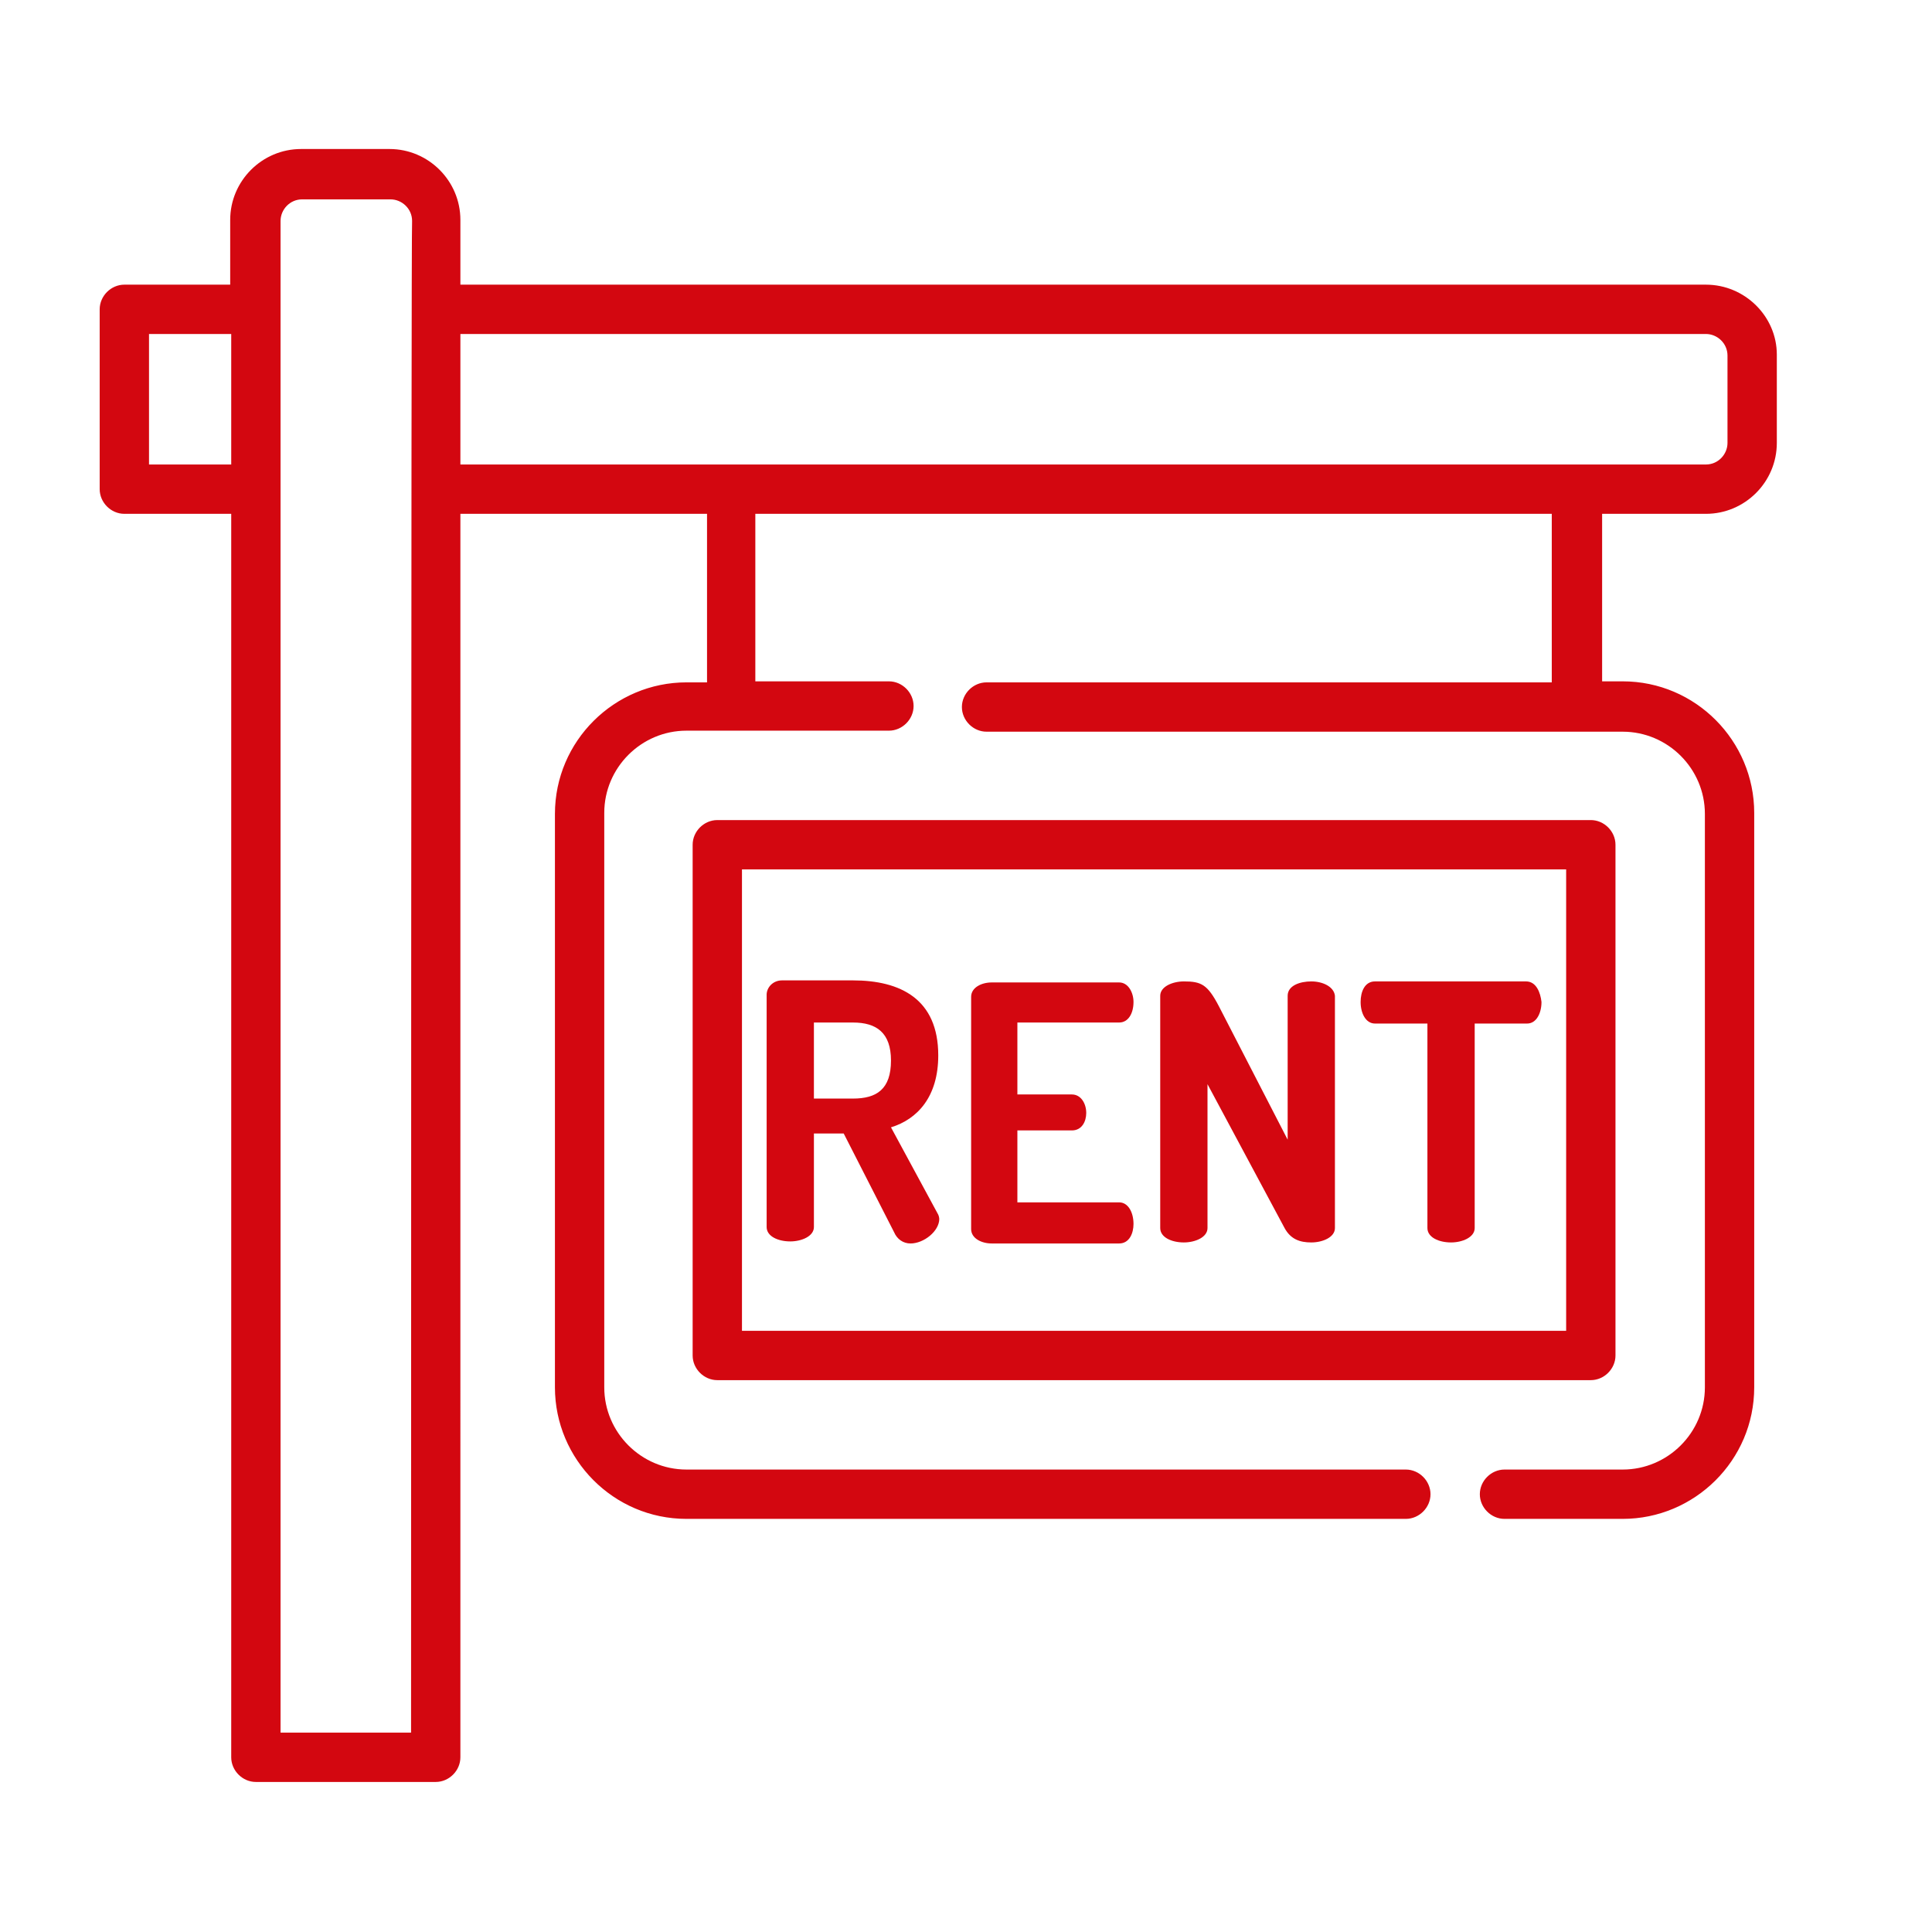<?xml version="1.0" encoding="utf-8"?>
<svg xmlns="http://www.w3.org/2000/svg" xmlns:xlink="http://www.w3.org/1999/xlink" version="1.1" id="Ebene_1" x="0px" y="0px" viewBox="0 0 188 188" style="enable-background:new 0 0 188 188;" xml:space="preserve" width="200" height="200">
<style type="text/css">
	.st0{fill:#D30710;}
</style>
<g>
	<g>
		<path class="st0" d="M154.8,79.8h-85c-1.3,0-2.4,1.1-2.4,2.4v49.7c0,1.3,1.1,2.4,2.4,2.4h85c1.3,0,2.4-1.1,2.4-2.4V82.2    C157.2,80.9,156.1,79.8,154.8,79.8z M152.4,129.5H72.2V84.6h80.2V129.5z"/>
	</g>
</g>
<g>
	<g>
		<path class="st0" d="M91.3,118.2l-4.6-8.5c2.6-0.8,4.6-3,4.6-7c0-5.5-3.7-7.3-8.3-7.3h-6.9c-0.9,0-1.5,0.7-1.5,1.4v22.6    c0,0.9,1.1,1.4,2.3,1.4c1.1,0,2.3-0.5,2.3-1.4v-9.1h2.9l4.9,9.6c0.3,0.7,0.9,1.1,1.6,1.1c1.3,0,2.8-1.2,2.8-2.4    C91.4,118.7,91.4,118.4,91.3,118.2z M83,106.9h-3.8v-7.4H83c2.3,0,3.7,1,3.7,3.7C86.7,106,85.3,106.9,83,106.9z"/>
	</g>
</g>
<g>
	<g>
		<path class="st0" d="M108.9,117H99v-7h5.3c1,0,1.4-0.9,1.4-1.7c0-0.9-0.5-1.8-1.4-1.8H99v-7h9.9c0.9,0,1.4-0.9,1.4-2    c0-0.9-0.5-1.9-1.4-1.9H96.5c-1,0-2,0.5-2,1.4v22.6c0,0.9,1,1.4,2,1.4h12.4c1,0,1.4-1,1.4-1.9C110.3,118,109.8,117,108.9,117z"/>
	</g>
</g>
<g>
	<g>
		<path class="st0" d="M127.6,95.5c-1.1,0-2.3,0.4-2.3,1.4v14l-6.7-13c-1.1-2.1-1.7-2.4-3.4-2.4c-1.1,0-2.3,0.5-2.3,1.4v22.6    c0,0.9,1.1,1.4,2.3,1.4c1.1,0,2.3-0.5,2.3-1.4v-14l7.5,14c0.6,1.1,1.5,1.4,2.6,1.4c1.1,0,2.3-0.5,2.3-1.4V96.9    C129.8,96,128.7,95.5,127.6,95.5z"/>
	</g>
</g>
<g>
	<g>
		<path class="st0" d="M148.5,95.5h-14.7c-1,0-1.4,1-1.4,2c0,1.1,0.5,2.1,1.4,2.1h5.1v19.9c0,0.9,1.1,1.4,2.3,1.4    c1.1,0,2.3-0.5,2.3-1.4V99.6h5.1c0.9,0,1.4-1,1.4-2.1C149.9,96.6,149.5,95.5,148.5,95.5z"/>
	</g>
</g>
<g>
	<g>
		<path class="st0" d="M166,27.7H44.8v-6.3c0-3.8-3.1-6.9-6.9-6.9h-8.6c-3.8,0-6.9,3.1-6.9,6.9v6.3H12.1c-1.3,0-2.4,1.1-2.4,2.4    v17.5c0,1.3,1.1,2.4,2.4,2.4h10.4v121c0,1.3,1.1,2.4,2.4,2.4h17.5c1.3,0,2.4-1.1,2.4-2.4V50h24v16.4h-2c-7,0-12.8,5.7-12.8,12.8    V135c0,7,5.7,12.8,12.8,12.8h70c1.3,0,2.4-1.1,2.4-2.4s-1.1-2.4-2.4-2.4h-70c-4.4,0-8-3.6-8-8V79.1c0-4.4,3.6-8,8-8h19.7    c1.3,0,2.4-1.1,2.4-2.4c0-1.3-1.1-2.4-2.4-2.4H73.5V50H151v16.4H96c-1.3,0-2.4,1.1-2.4,2.4c0,1.3,1.1,2.4,2.4,2.4h61.9    c4.4,0,8,3.6,8,8V135c0,4.4-3.6,8-8,8h-11.5c-1.3,0-2.4,1.1-2.4,2.4c0,1.3,1.1,2.4,2.4,2.4h11.5c7,0,12.8-5.7,12.8-12.8V79.1    c0-7-5.7-12.8-12.8-12.8h-2V50H166c3.8,0,6.9-3.1,6.9-6.9v-8.6C172.9,30.8,169.8,27.7,166,27.7z M22.5,45.2h-8V32.5h8    C22.5,32.5,22.5,45.2,22.5,45.2z M40,168.6H27.3V21.5c0-1.1,0.9-2.1,2.1-2.1h8.6c1.1,0,2.1,0.9,2.1,2.1C40,21.5,40,168.6,40,168.6    z M168.1,43.1c0,1.1-0.9,2.1-2.1,2.1H44.8V32.5H166c1.1,0,2.1,0.9,2.1,2.1V43.1z"/>
	</g>
</g>
</svg>
